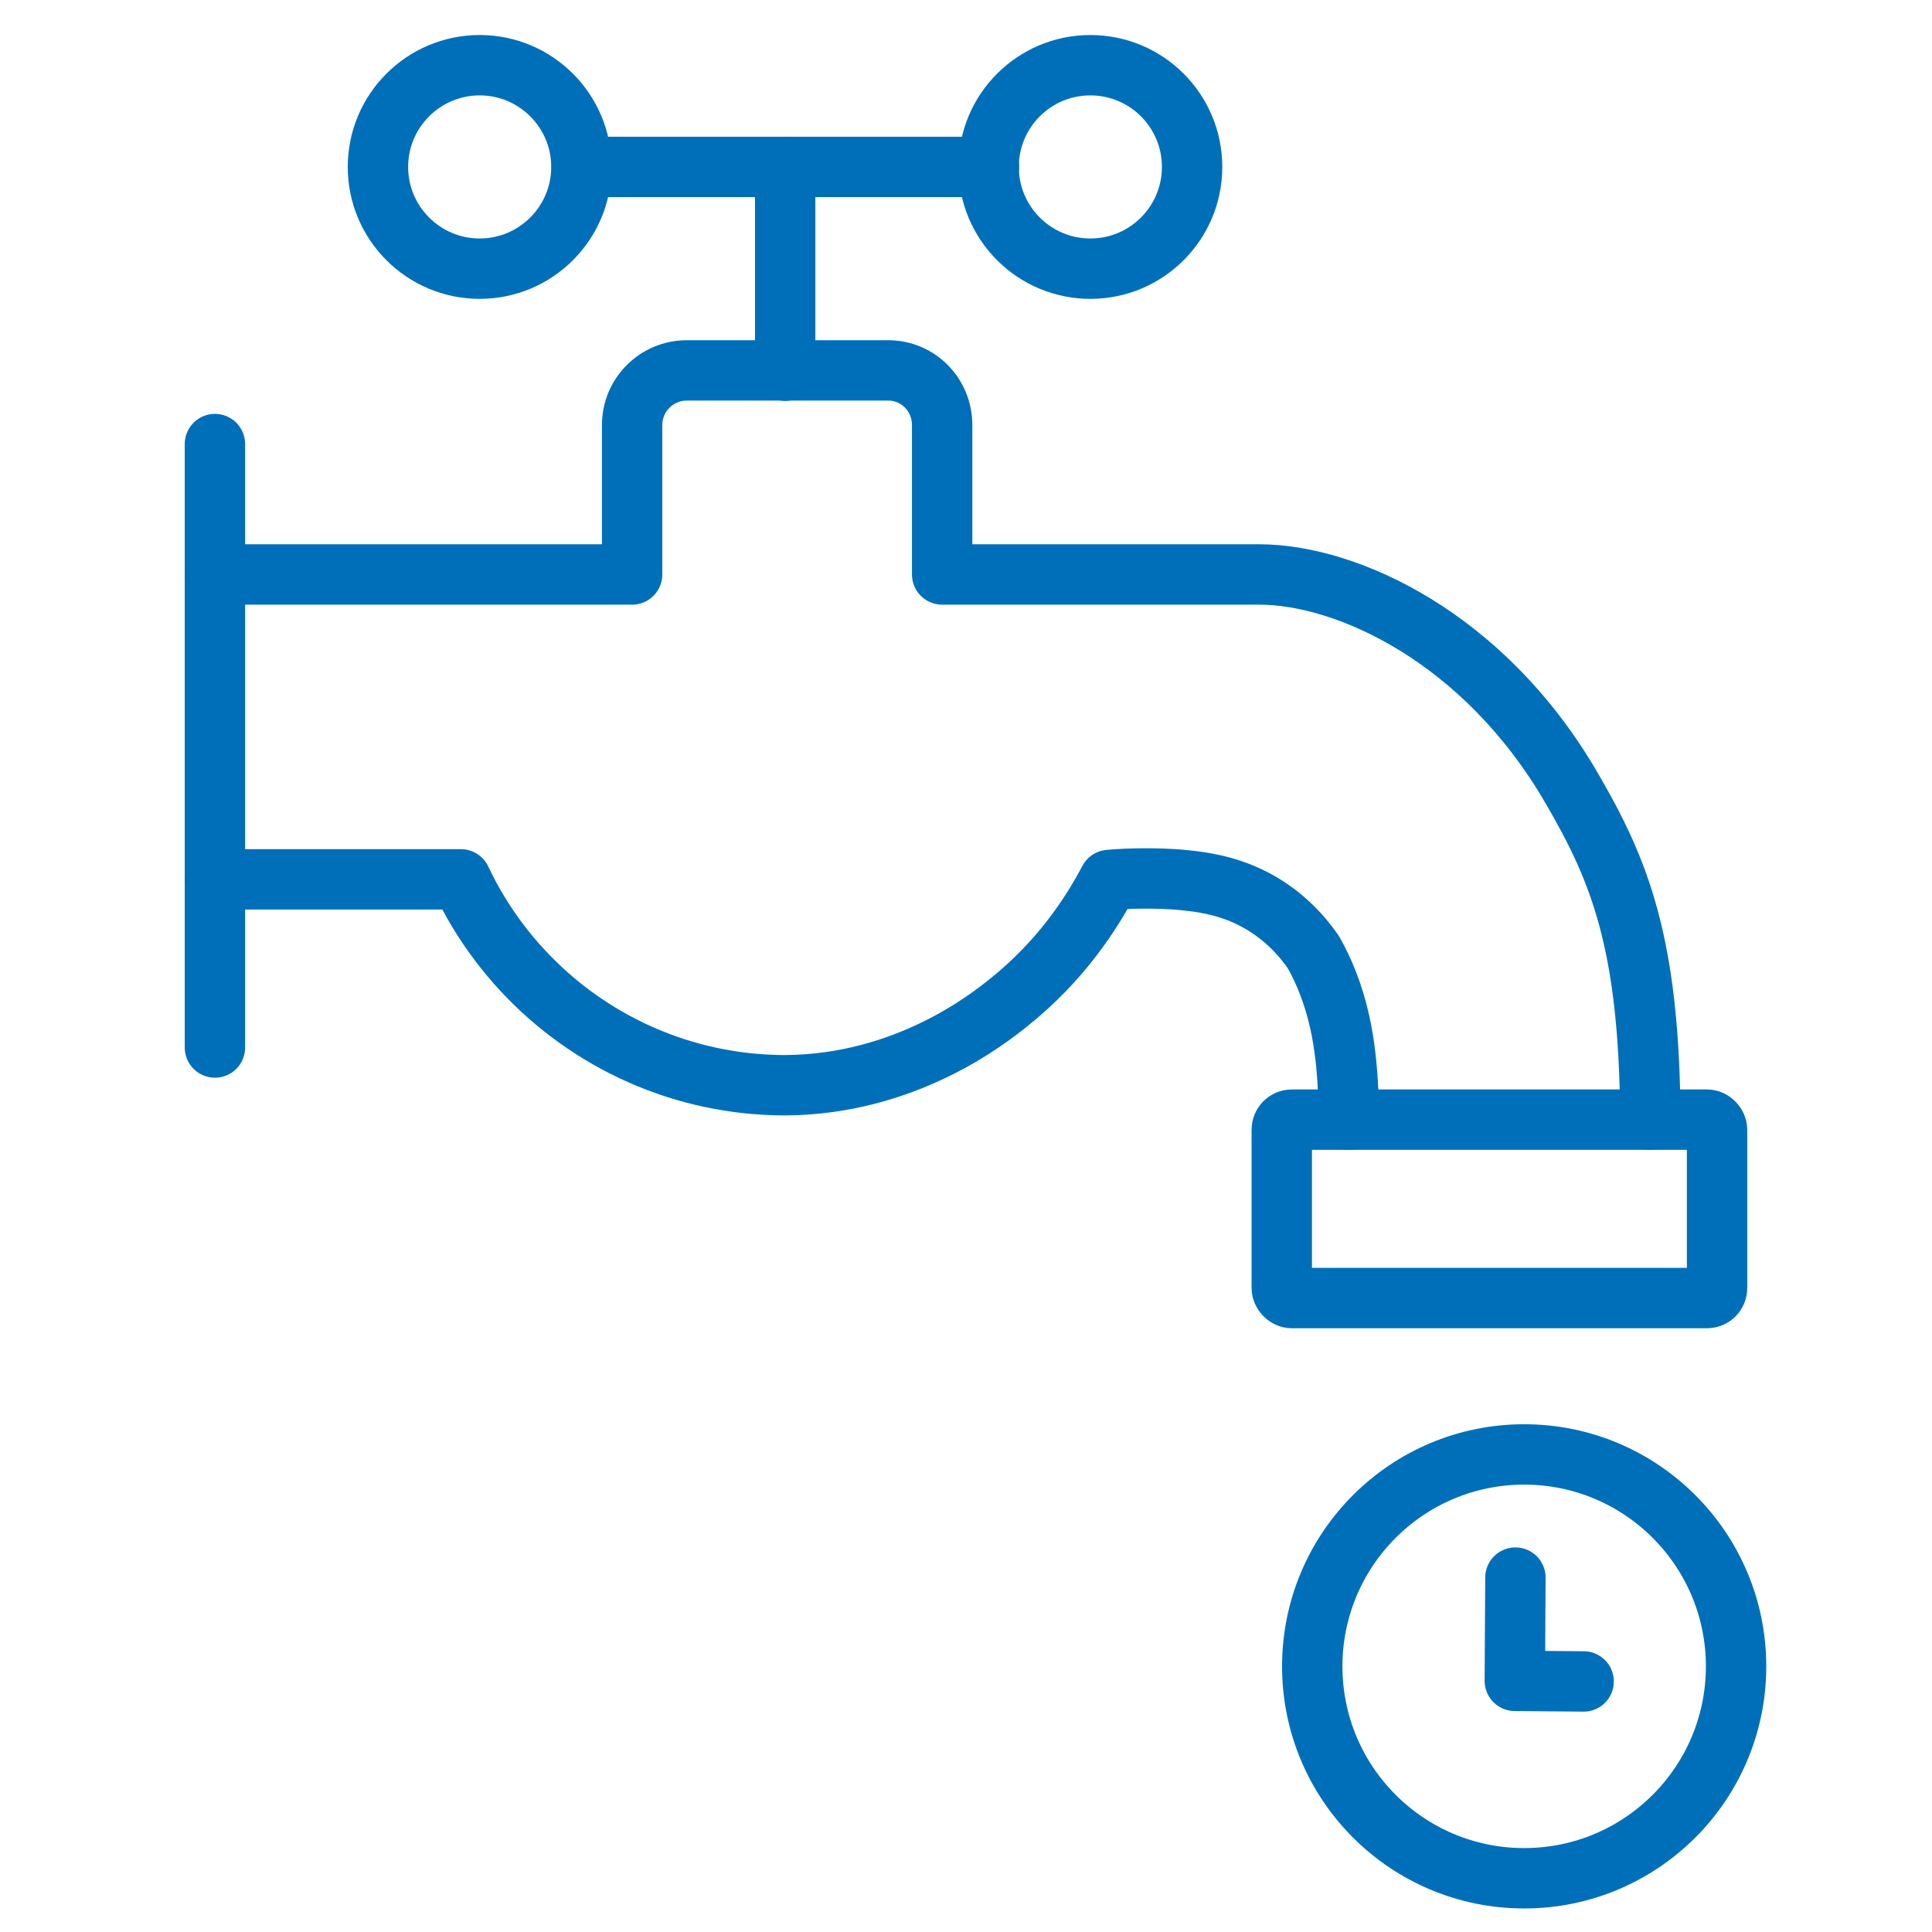 <?xml version="1.0" encoding="UTF-8"?>
<svg id="Stroke_iconography" data-name="Stroke iconography" xmlns="http://www.w3.org/2000/svg" viewBox="0 0 64 64">
  <defs>
    <style>
      .cls-1 {
        fill: none;
        stroke: #006fb9;
        stroke-linecap: round;
        stroke-linejoin: round;
        stroke-width: 2px;
      }
    </style>
  </defs>
  <g>
    <circle class="cls-1" cx="36.12" cy="5.53" r="3.37"/>
    <path class="cls-1" d="M19.26,5.53c0,1.86-1.51,3.37-3.37,3.37s-3.37-1.51-3.37-3.37,1.51-3.37,3.37-3.37,3.37,1.51,3.37,3.37Z"/>
    <path class="cls-1" d="M32.76,5.53h-13.49"/>
    <path class="cls-1" d="M26.01,12.28v-6.75"/>
    <path class="cls-1" d="M7.12,34.7V14.71"/>
    <path class="cls-1" d="M7.12,19.03h13.82v-4.95c0-1,.81-1.81,1.81-1.81h6.67c1,0,1.79.81,1.79,1.81v4.95h10.51c2.87,0,7.44,2.06,10.35,7.09,1.6,2.74,2.57,5.17,2.6,10.97"/>
    <rect class="cls-1" x="42.46" y="37.09" width="14.42" height="5.91" rx=".33" ry=".33"/>
    <path class="cls-1" d="M7.12,29.13h8.15c1.39,2.95,3.97,5.24,7.11,6.25,1.58.51,2.93.57,3.64.57,3.96-.03,6.68-2.16,7.43-2.77,1.68-1.35,2.69-2.89,3.29-4.03.31-.03.72-.05,1.2-.05.21,0,.78,0,1.32.06.49.05,1.37.15,2.29.63.96.5,1.58,1.21,1.95,1.74,1,1.76,1.11,3.58,1.17,4.8.02.19.03.44.03.76"/>
  </g>
  <g>
    <circle class="cls-1" cx="50.49" cy="55.2" r="7.02"/>
    <polyline class="cls-1" points="50.2 52.26 50.18 55.68 52.46 55.7"/>
  </g>
</svg>